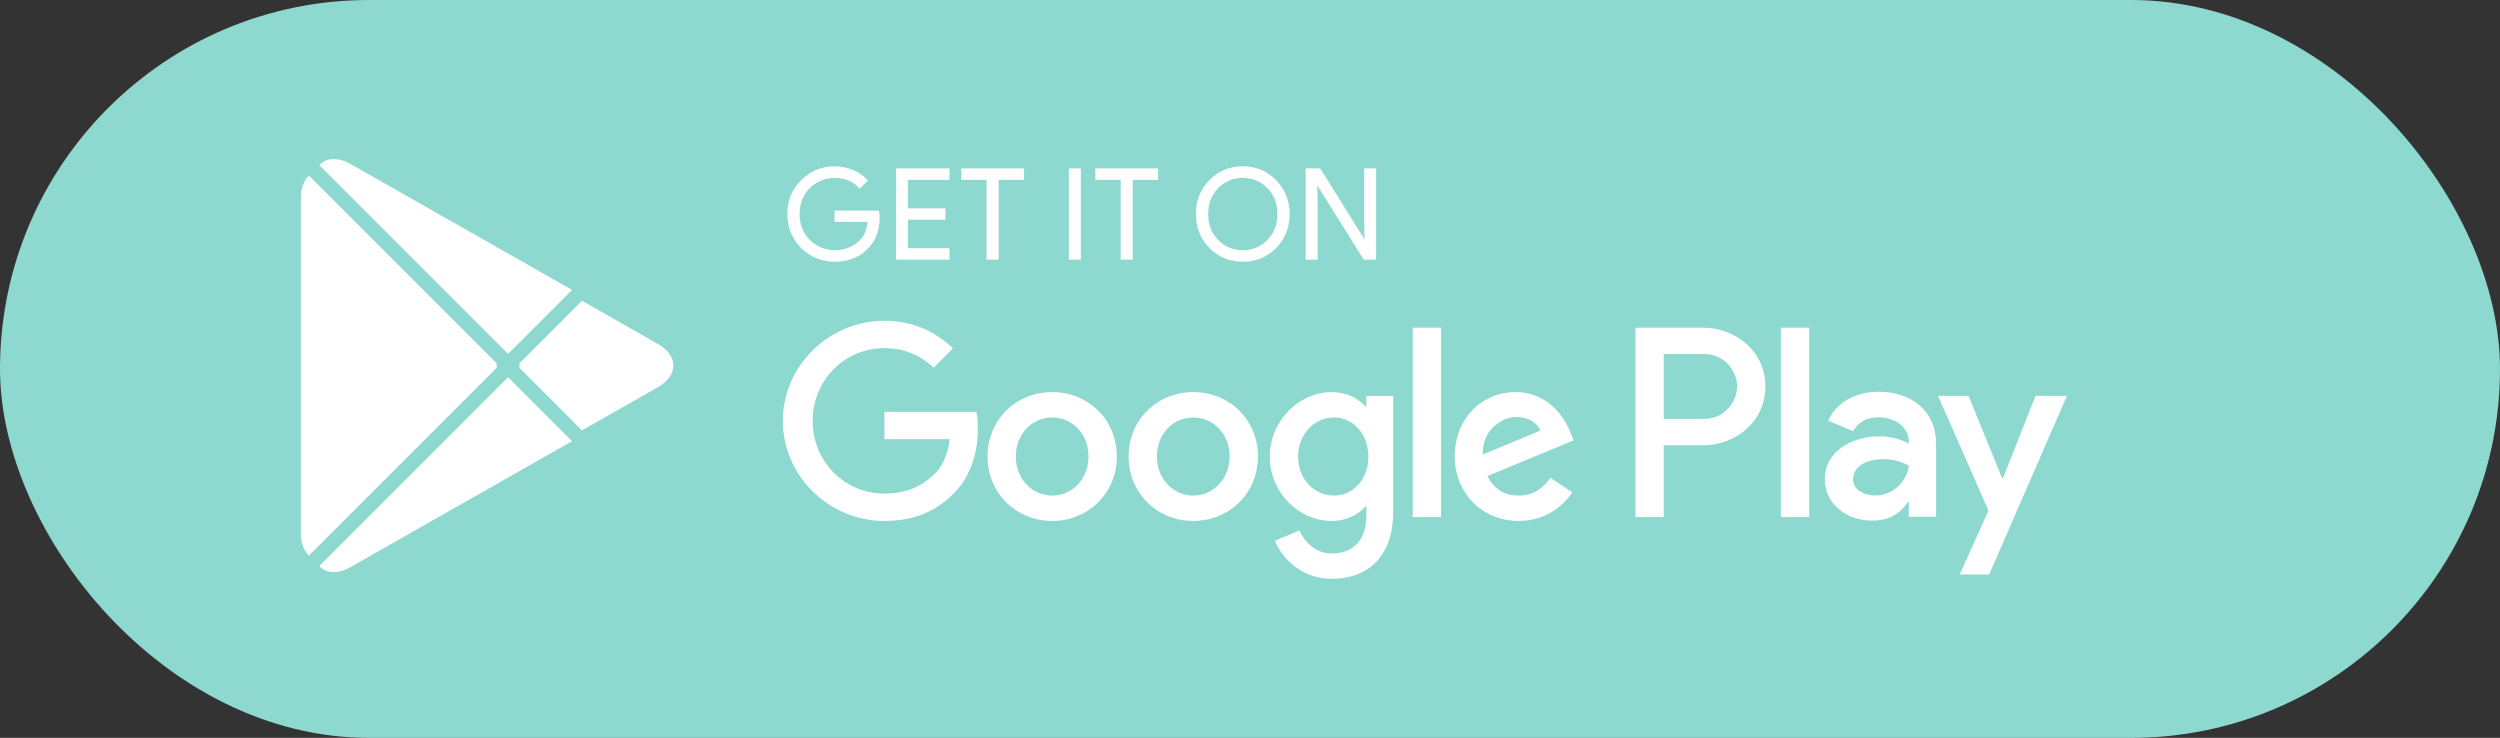 <svg xmlns="http://www.w3.org/2000/svg" width="227" height="67" viewBox="0 0 227 67" fill="none"><rect x="0" y="0" width="227" height="67" fill="#333333" stroke="none"/><rect width="227" height="67" rx="33.5" fill="#8DD8CF"></rect><path d="M27.958 16.049C27.554 16.472 27.32 17.13 27.32 17.983V48.405C27.32 49.258 27.554 49.917 27.958 50.34L28.058 50.433L45.101 33.392V32.989L28.058 15.949L27.958 16.049Z" fill="white"></path><path d="M52.839 39.075L47.164 33.392V32.99L52.846 27.307L52.973 27.381L59.702 31.21C61.622 32.297 61.622 34.085 59.702 35.179L52.973 39.001L52.839 39.075V39.075Z" fill="white"></path><path d="M51.942 40.059L46.133 34.249L28.99 51.398C29.628 52.069 30.668 52.15 31.851 51.479L51.942 40.059" fill="white"></path><path d="M51.942 26.323L31.851 14.903C30.668 14.239 29.628 14.32 28.99 14.991L46.133 32.133L51.942 26.323Z" fill="white"></path><path d="M79.851 19.77C79.851 20.919 79.507 21.839 78.83 22.525C78.051 23.338 77.037 23.747 75.794 23.747C74.606 23.747 73.592 23.331 72.76 22.511C71.926 21.679 71.51 20.657 71.51 19.435C71.51 18.212 71.926 17.191 72.76 16.365C73.592 15.538 74.606 15.122 75.794 15.122C76.385 15.122 76.949 15.244 77.487 15.471C78.023 15.7 78.46 16.009 78.776 16.391L78.058 17.117C77.506 16.465 76.755 16.143 75.794 16.143C74.927 16.143 74.176 16.446 73.538 17.057C72.907 17.669 72.591 18.461 72.591 19.435C72.591 20.408 72.907 21.207 73.538 21.82C74.176 22.423 74.927 22.733 75.794 22.733C76.713 22.733 77.487 22.423 78.097 21.813C78.5 21.409 78.728 20.852 78.788 20.14H75.794V19.146H79.789C79.837 19.361 79.851 19.569 79.851 19.77V19.77Z" fill="white" stroke="white" stroke-width="0.031" stroke-miterlimit="10"></path><path d="M86.188 16.323H82.436V18.937H85.819V19.931H82.436V22.545H86.188V23.558H81.373V15.31H86.188V16.323Z" fill="white" stroke="white" stroke-width="0.031" stroke-miterlimit="10"></path><path d="M90.663 23.558H89.601V16.323H87.299V15.31H92.967V16.323H90.663V23.558V23.558Z" fill="white" stroke="white" stroke-width="0.031" stroke-miterlimit="10"></path><path d="M97.068 23.558V15.31H98.129V23.558H97.068Z" fill="white" stroke="white" stroke-width="0.031" stroke-miterlimit="10"></path><path d="M102.831 23.558H101.777V16.323H99.467V15.31H105.142V16.323H102.831V23.558Z" fill="white" stroke="white" stroke-width="0.031" stroke-miterlimit="10"></path><path d="M115.87 22.497C115.057 23.331 114.05 23.747 112.848 23.747C111.639 23.747 110.632 23.331 109.819 22.497C109.008 21.665 108.604 20.643 108.604 19.435C108.604 18.226 109.008 17.204 109.819 16.372C110.632 15.538 111.639 15.122 112.848 15.122C114.043 15.122 115.05 15.538 115.863 16.379C116.682 17.218 117.086 18.233 117.086 19.435C117.086 20.643 116.682 21.665 115.87 22.497ZM110.605 21.806C111.217 22.423 111.961 22.733 112.848 22.733C113.728 22.733 114.479 22.423 115.085 21.806C115.695 21.189 116.004 20.396 116.004 19.435C116.004 18.474 115.695 17.681 115.085 17.063C114.479 16.446 113.728 16.137 112.848 16.137C111.961 16.137 111.217 16.446 110.605 17.063C109.994 17.681 109.685 18.474 109.685 19.435C109.685 20.396 109.994 21.189 110.605 21.806V21.806Z" fill="white" stroke="white" stroke-width="0.031" stroke-miterlimit="10"></path><path d="M118.576 23.558V15.31H119.865L123.874 21.724H123.921L123.874 20.139V15.31H124.935V23.558H123.828L119.63 16.827H119.584L119.63 18.419V23.558H118.576V23.558Z" fill="white" stroke="white" stroke-width="0.031" stroke-miterlimit="10"></path><path d="M108.345 35.601C105.115 35.601 102.476 38.06 102.476 41.453C102.476 44.818 105.115 47.303 108.345 47.303C111.582 47.303 114.221 44.818 114.221 41.453C114.221 38.06 111.582 35.601 108.345 35.601ZM108.345 44.999C106.573 44.999 105.048 43.535 105.048 41.453C105.048 39.343 106.573 37.906 108.345 37.906C110.118 37.906 111.649 39.343 111.649 41.453C111.649 43.535 110.118 44.999 108.345 44.999V44.999ZM95.54 35.601C92.303 35.601 89.671 38.06 89.671 41.453C89.671 44.818 92.303 47.303 95.54 47.303C98.775 47.303 101.409 44.818 101.409 41.453C101.409 38.06 98.775 35.601 95.54 35.601ZM95.54 44.999C93.766 44.999 92.236 43.535 92.236 41.453C92.236 39.343 93.766 37.906 95.54 37.906C97.312 37.906 98.837 39.343 98.837 41.453C98.837 43.535 97.312 44.999 95.54 44.999ZM80.302 37.395V39.881H86.238C86.064 41.271 85.6 42.292 84.888 43.004C84.022 43.864 82.672 44.818 80.302 44.818C76.648 44.818 73.788 41.869 73.788 38.215C73.788 34.561 76.648 31.612 80.302 31.612C82.277 31.612 83.714 32.384 84.775 33.385L86.526 31.633C85.043 30.216 83.069 29.127 80.302 29.127C75.292 29.127 71.082 33.204 71.082 38.215C71.082 43.226 75.292 47.303 80.302 47.303C83.009 47.303 85.043 46.416 86.642 44.751C88.28 43.112 88.79 40.808 88.79 38.948C88.79 38.37 88.742 37.839 88.656 37.395H80.302ZM142.612 39.322C142.129 38.014 140.639 35.601 137.603 35.601C134.594 35.601 132.089 37.973 132.089 41.453C132.089 44.73 134.568 47.303 137.891 47.303C140.578 47.303 142.129 45.664 142.767 44.71L140.773 43.381C140.107 44.354 139.201 44.999 137.891 44.999C136.59 44.999 135.657 44.402 135.058 43.226L142.882 39.988L142.612 39.322V39.322ZM134.635 41.271C134.568 39.015 136.387 37.859 137.69 37.859C138.711 37.859 139.578 38.37 139.867 39.101L134.635 41.271V41.271ZM128.276 46.947H130.848V29.752H128.276V46.947ZM124.065 36.905H123.979C123.401 36.221 122.299 35.601 120.903 35.601C117.974 35.601 115.296 38.174 115.296 41.472C115.296 44.751 117.974 47.303 120.903 47.303C122.299 47.303 123.401 46.679 123.979 45.974H124.065V46.813C124.065 49.05 122.87 50.252 120.943 50.252C119.372 50.252 118.397 49.117 117.995 48.163L115.758 49.096C116.403 50.648 118.11 52.556 120.943 52.556C123.958 52.556 126.502 50.782 126.502 46.464V35.957H124.065V36.905V36.905ZM121.123 44.999C119.351 44.999 117.867 43.515 117.867 41.472C117.867 39.41 119.351 37.906 121.123 37.906C122.87 37.906 124.247 39.41 124.247 41.472C124.247 43.515 122.87 44.999 121.123 44.999V44.999ZM154.653 29.752H148.502V46.947H151.067V40.432H154.653C157.501 40.432 160.295 38.37 160.295 35.091C160.295 31.813 157.494 29.752 154.653 29.752V29.752ZM154.72 38.04H151.067V32.143H154.72C156.635 32.143 157.728 33.734 157.728 35.091C157.728 36.422 156.635 38.04 154.72 38.04ZM170.575 35.569C168.722 35.569 166.795 36.387 166.002 38.201L168.278 39.156C168.768 38.201 169.669 37.892 170.621 37.892C171.952 37.892 173.301 38.691 173.322 40.103V40.284C172.858 40.016 171.864 39.618 170.642 39.618C168.191 39.618 165.693 40.968 165.693 43.487C165.693 45.791 167.701 47.275 169.958 47.275C171.684 47.275 172.636 46.496 173.234 45.59H173.322V46.919H175.799V40.323C175.799 37.275 173.523 35.569 170.575 35.569ZM170.265 44.992C169.427 44.992 168.258 44.576 168.258 43.535C168.258 42.205 169.715 41.694 170.977 41.694C172.107 41.694 172.636 41.943 173.322 42.272C173.121 43.864 171.751 44.992 170.265 44.992V44.992ZM184.825 35.945L181.876 43.4H181.789L178.741 35.945H175.975L180.554 46.362L177.941 52.159H180.621L187.678 35.945H184.825V35.945ZM161.704 46.947H164.276V29.752H161.704V46.947Z" fill="white"></path></svg>
